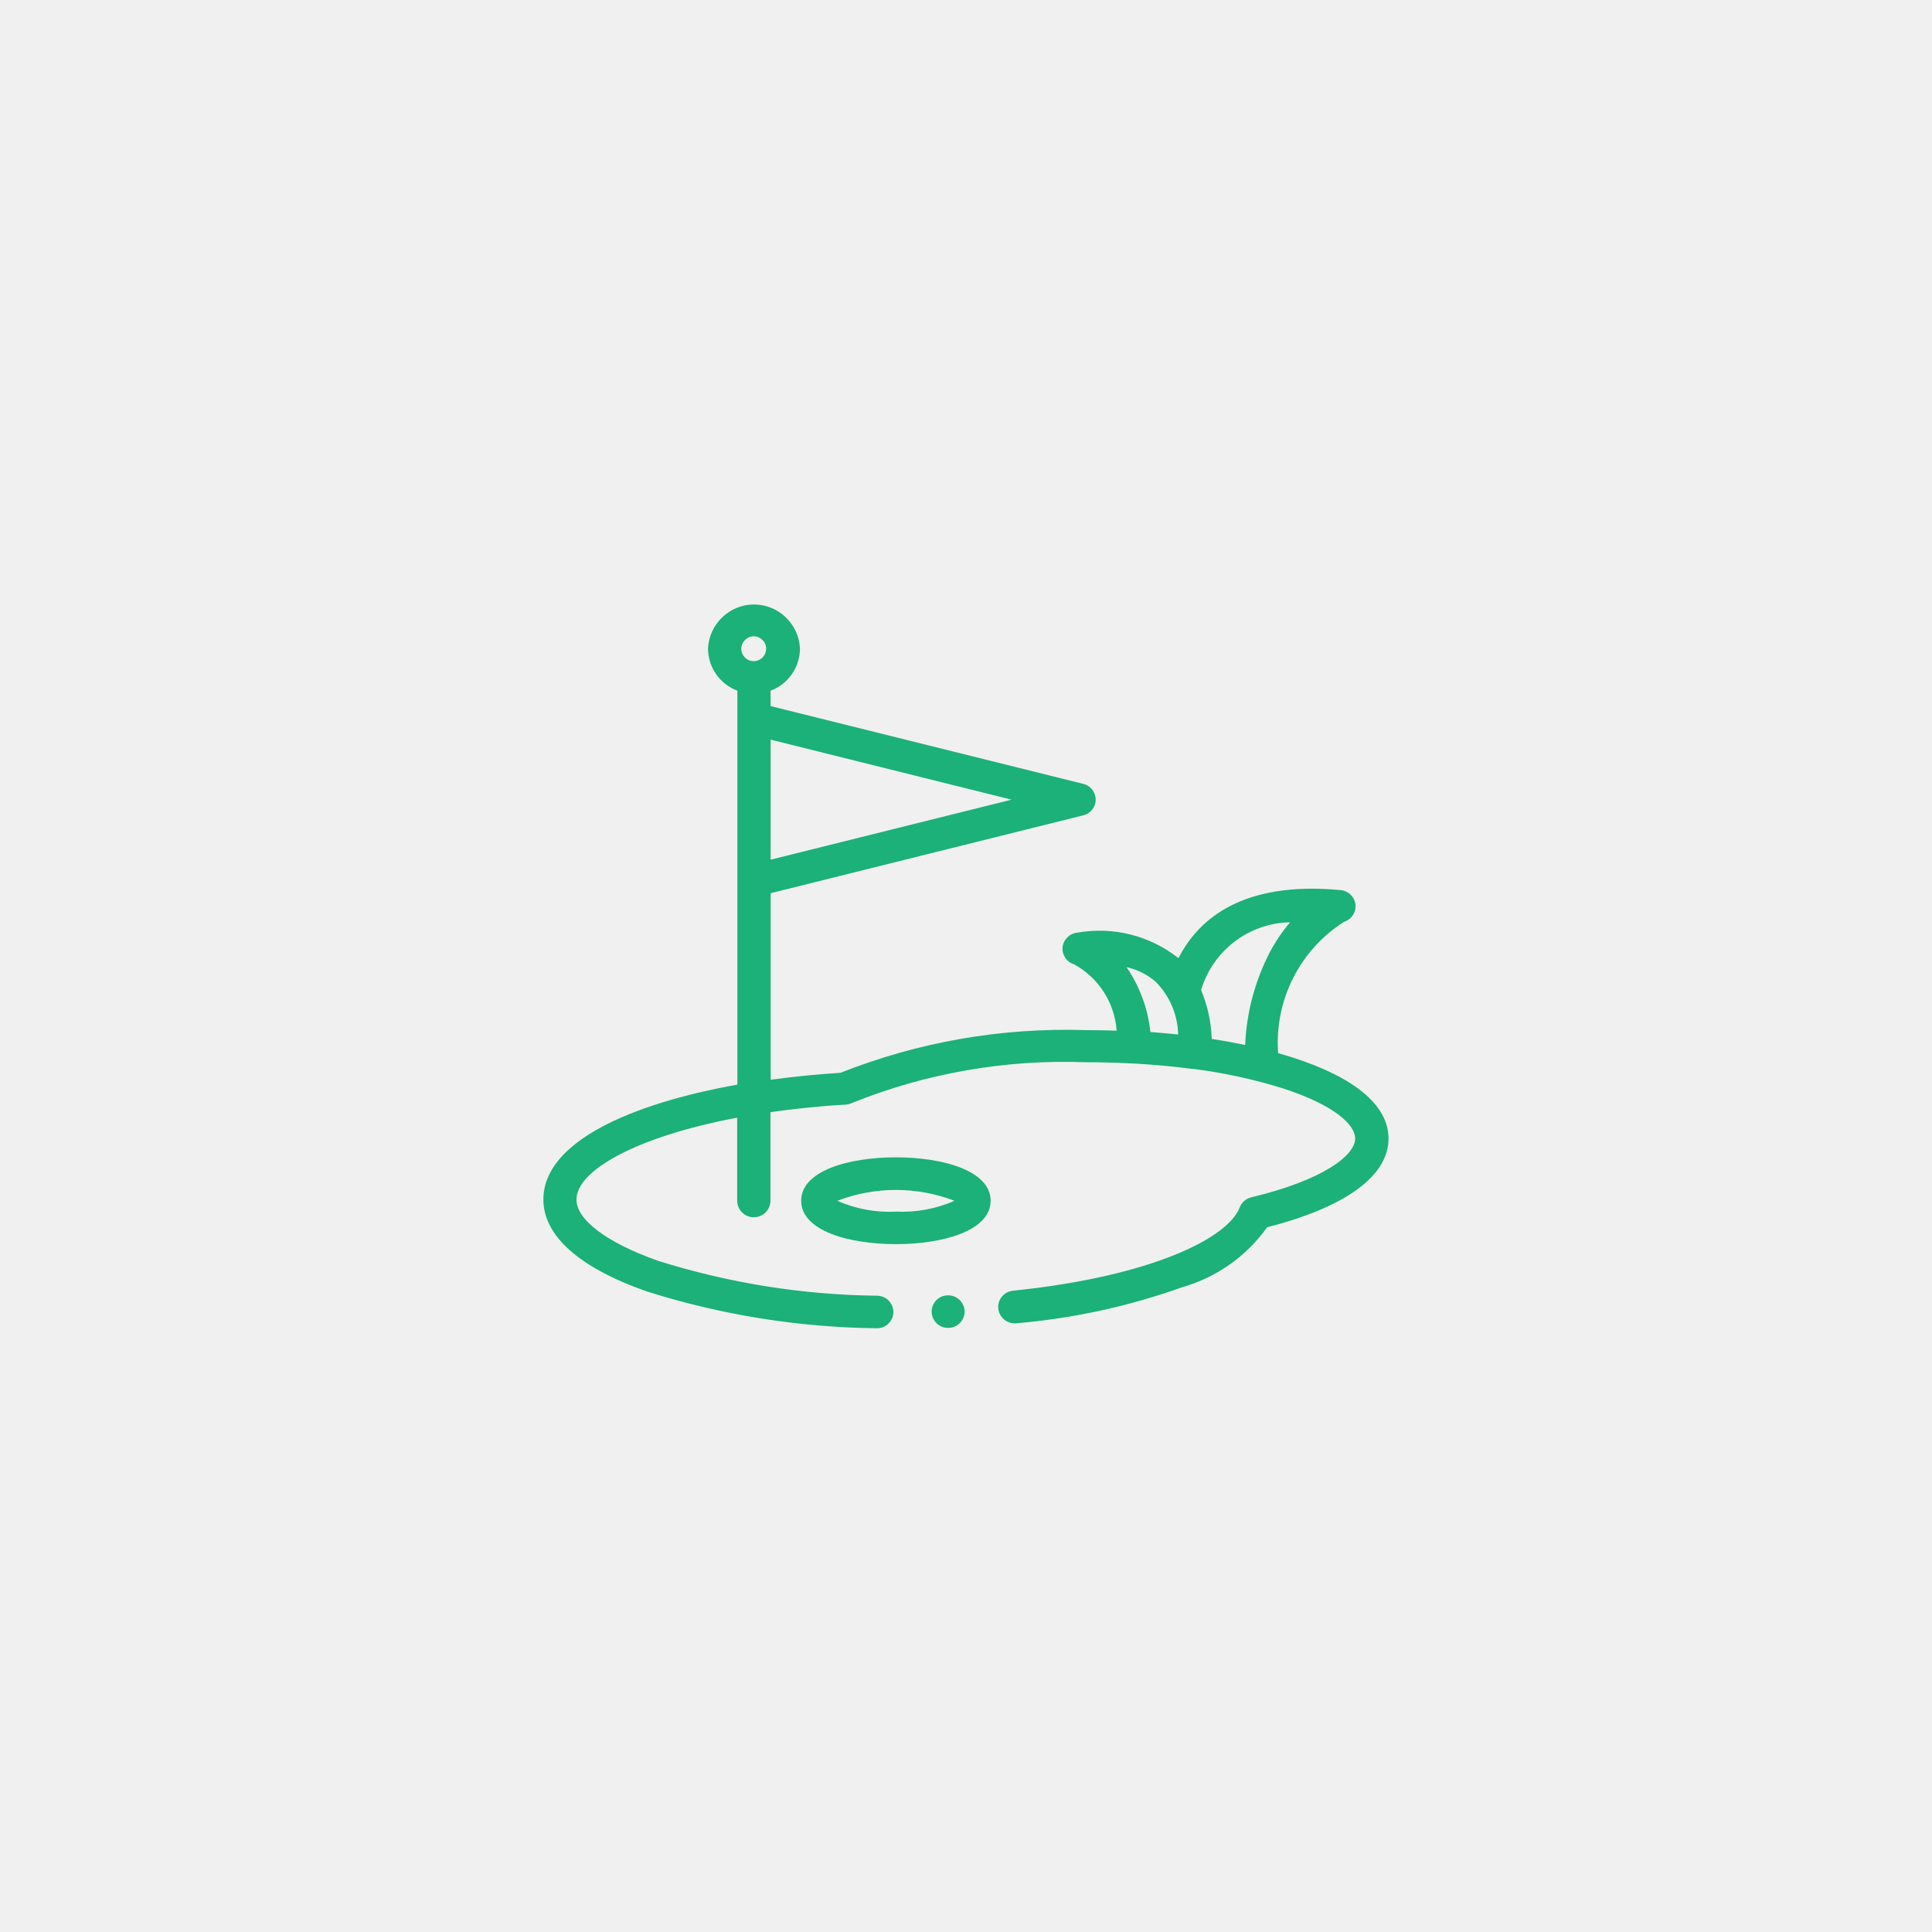 <?xml version="1.0" encoding="UTF-8" standalone="no"?><!DOCTYPE svg PUBLIC "-//W3C//DTD SVG 1.1//EN" "http://www.w3.org/Graphics/SVG/1.1/DTD/svg11.dtd"><svg width="100%" height="100%" viewBox="0 0 800 800" version="1.1" xmlns="http://www.w3.org/2000/svg" xmlns:xlink="http://www.w3.org/1999/xlink" xml:space="preserve" xmlns:serif="http://www.serif.com/" style="fill-rule:evenodd;clip-rule:evenodd;stroke-linejoin:round;stroke-miterlimit:2;"><rect x="0" y="0" width="800" height="800" style="fill:#f0f0f0;"/><path d="M392.675,536.375l-0.175,0c-3.7,0 -6.725,3.05 -6.725,6.725c0,3.7 3.025,6.75 6.725,6.75l0.175,0c3.7,0 6.75,-3.05 6.75,-6.75c0,-3.675 -3.05,-6.725 -6.75,-6.725Z" style="fill:#1bb178;fill-rule:nonzero;"/><path d="M535.525,437.975c-2.025,-0.65 -4.125,-1.275 -6.275,-1.9c-1.625,-21.75 8.925,-42.725 27.35,-54.4c3.05,-0.95 5.025,-3.975 4.675,-7.15c-0.4,-3.175 -2.975,-5.675 -6.175,-5.95c-39.725,-3.75 -58.45,11.225 -67.125,28.175c-11.775,-9.325 -27,-13.175 -41.8,-10.575c-3.2,0.275 -5.775,2.775 -6.175,5.95c-0.35,3.175 1.625,6.2 4.675,7.15c10.2,5.525 16.9,15.925 17.7,27.5c-4.25,-0.15 -8.525,-0.225 -12.85,-0.225c-34.675,-1.125 -69.225,4.875 -101.5,17.675c-9.725,0.625 -19.425,1.575 -28.9,2.875l0,-77.25l62.1,-15.475l67.3,-16.75c3.025,-0.7 5.175,-3.425 5.175,-6.525c0,-3.1 -2.15,-5.825 -5.175,-6.525l-129.45,-32.2l0,-6.375c7.25,-2.7 12.1,-9.625 12.175,-17.35c-0.375,-10.175 -8.85,-18.35 -19.05,-18.35c-10.175,0 -18.65,8.175 -19.025,18.35c0.05,7.725 4.9,14.65 12.15,17.35l0,163.125c-44.375,7.925 -80.325,23.85 -80.325,47.55c0,15 14.725,28.15 42.5,37.975c30.85,9.8 63,14.975 95.375,15.35l0.3,0c3.7,0 6.75,-3.05 6.75,-6.725c0,-3.675 -3,-6.7 -6.65,-6.75c-30.925,-0.325 -61.625,-5.25 -91.1,-14.55c-20.95,-7.5 -33.475,-16.85 -33.475,-25.3c0,-11.9 24.575,-25.975 66.55,-33.875l0,34.375c0,3.775 3.1,6.875 6.875,6.875c3.8,0 6.9,-3.1 6.9,-6.875l0,-36.65c9.65,-1.375 20,-2.5 31.15,-3.125c0.95,-0.05 1.875,-0.3 2.725,-0.725c30.625,-12.325 63.525,-18.05 96.525,-16.825c6.675,0 13.275,0.175 19.725,0.525l0.4,0c8.35,0.475 16.45,1.225 24.2,2.25l0.425,0c12.525,1.575 24.9,4.275 36.975,8.025c22.15,7.175 30,15.425 30,20.75c0,7.025 -13.3,17.275 -43,24.375c-2.2,0.5 -4.025,2.1 -4.825,4.2c-4.7,12.5 -36.075,28.525 -93.825,34.475c-3.475,0.325 -6.175,3.25 -6.175,6.75c0,0.25 0.025,0.5 0.05,0.75c0.45,3.7 3.8,6.375 7.5,6c23.5,-2.025 46.625,-7.05 68.825,-15c14.125,-4.05 26.475,-12.8 35,-24.775c32.5,-8.3 50.25,-21.275 50.25,-36.675c0.05,-13.575 -13.6,-25.175 -39.425,-33.525Zm-116.65,-106.85l-41.075,10.225l-58.7,14.625l0,-49.7l99.775,24.85Zm-106.675,-67.65c2.775,0.05 5.05,2.35 5.05,5.15c0,2.825 -2.325,5.15 -5.15,5.15c-2.825,0 -5.15,-2.325 -5.15,-5.15c0.05,-2.85 2.4,-5.175 5.25,-5.15Zm222,118.425c-3.275,3.85 -6.1,8.05 -8.45,12.5c-6.125,11.875 -9.6,24.95 -10.15,38.3c-4.45,-0.925 -9.075,-1.775 -13.85,-2.5c-0.225,-6.95 -1.7,-13.8 -4.4,-20.225c4.825,-16.35 19.8,-27.775 36.85,-28.075Zm-67.7,18.575c4.475,1 8.65,3.1 12.1,6.1c5.75,5.825 9.05,13.625 9.25,21.8c-3.775,-0.4 -7.625,-0.75 -11.5,-1.05c-1.025,-9.625 -4.4,-18.85 -9.875,-26.85l0.025,0Z" style="fill:#1bb178;fill-rule:nonzero;"/><path d="M370.975,479.225c-19.525,0 -39.225,5.55 -39.225,17.975c0,12.425 19.7,17.975 39.225,17.975c19.525,0 39.225,-5.55 39.225,-17.975c0,-12.425 -19.725,-17.975 -39.225,-17.975Zm0,22.5c-8.325,0.4 -16.65,-1.125 -24.275,-4.5c15.625,-6 32.9,-6 48.525,0c-7.625,3.35 -15.925,4.875 -24.25,4.475l0,0.025Z" style="fill:#1bb178;fill-rule:nonzero;"/></svg>